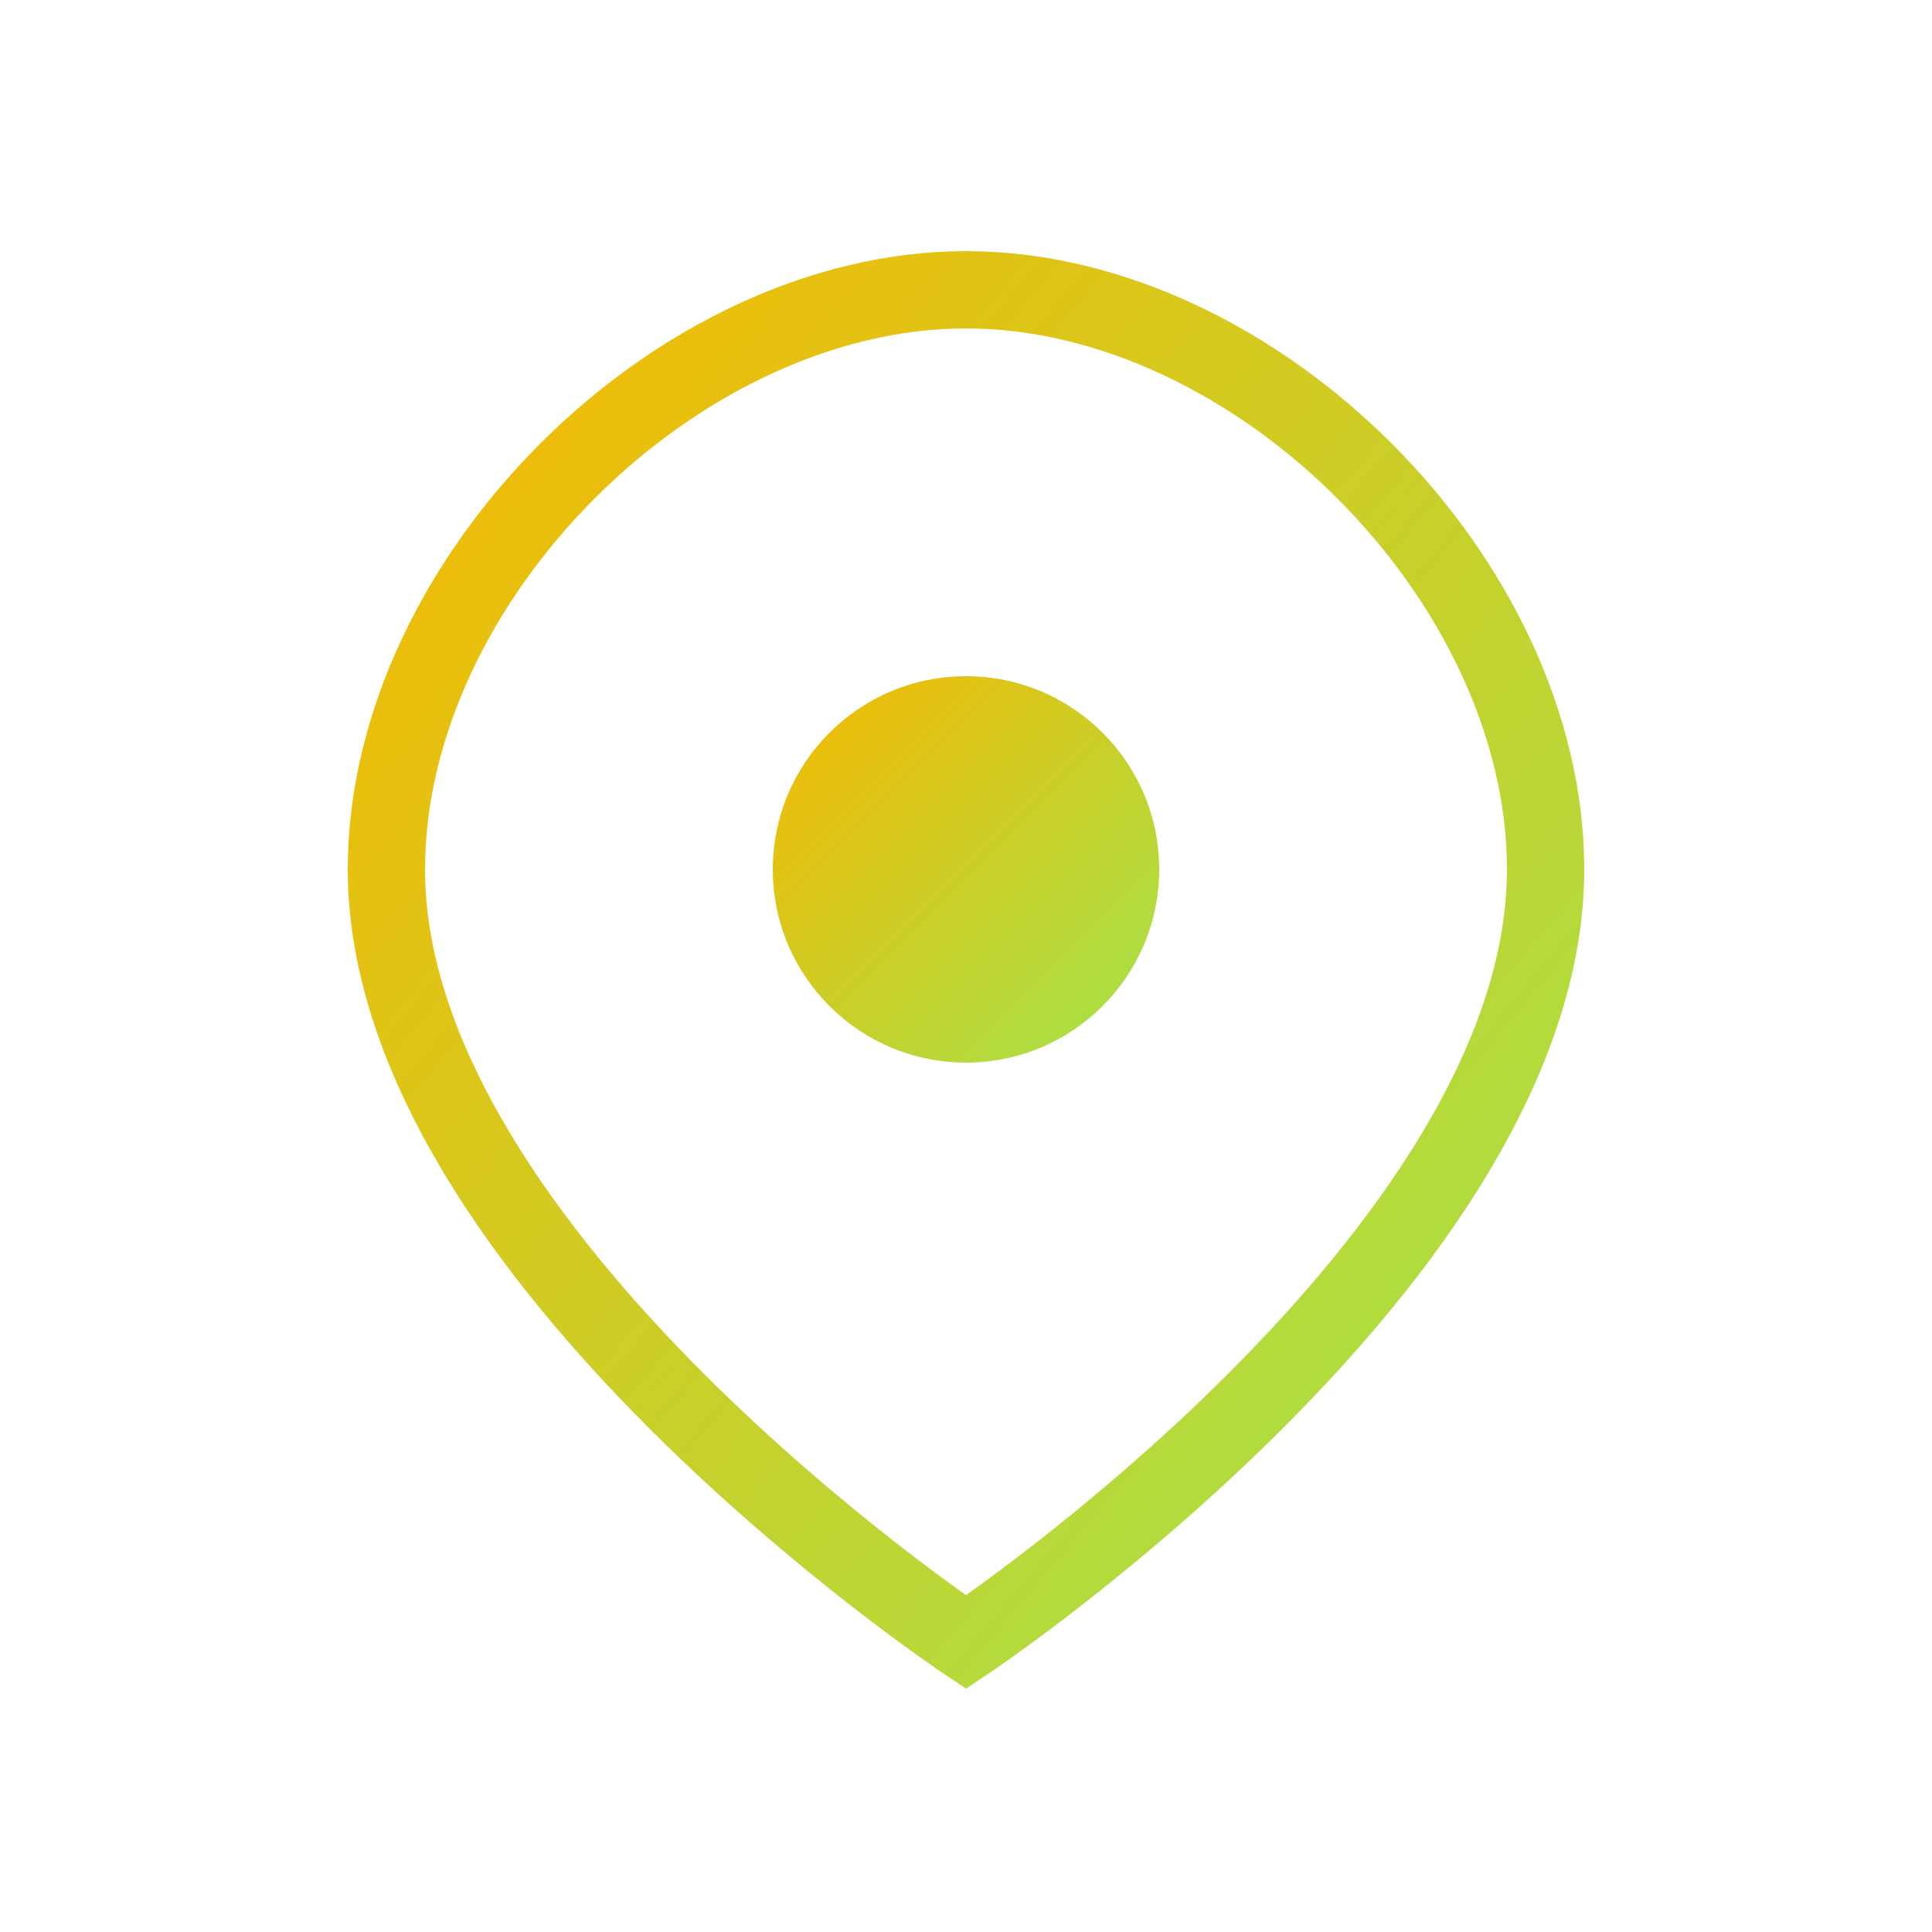 <svg xmlns="http://www.w3.org/2000/svg" viewBox="0 0 100 100">
  <defs>
    <linearGradient id="gradient" x1="0%" y1="0%" x2="100%" y2="100%">
      <stop offset="0%" stop-color="#F7B801" />
      <stop offset="100%" stop-color="#A1E44D" />
    </linearGradient>
  </defs>
  <path d="M50 15 C65 15 80 30 80 45 C80 65 50 85 50 85 C50 85 20 65 20 45 C20 30 35 15 50 15 Z" fill="none" stroke="url(#gradient)" stroke-width="4"/>
  <circle cx="50" cy="45" r="10" fill="url(#gradient)"/>
</svg>